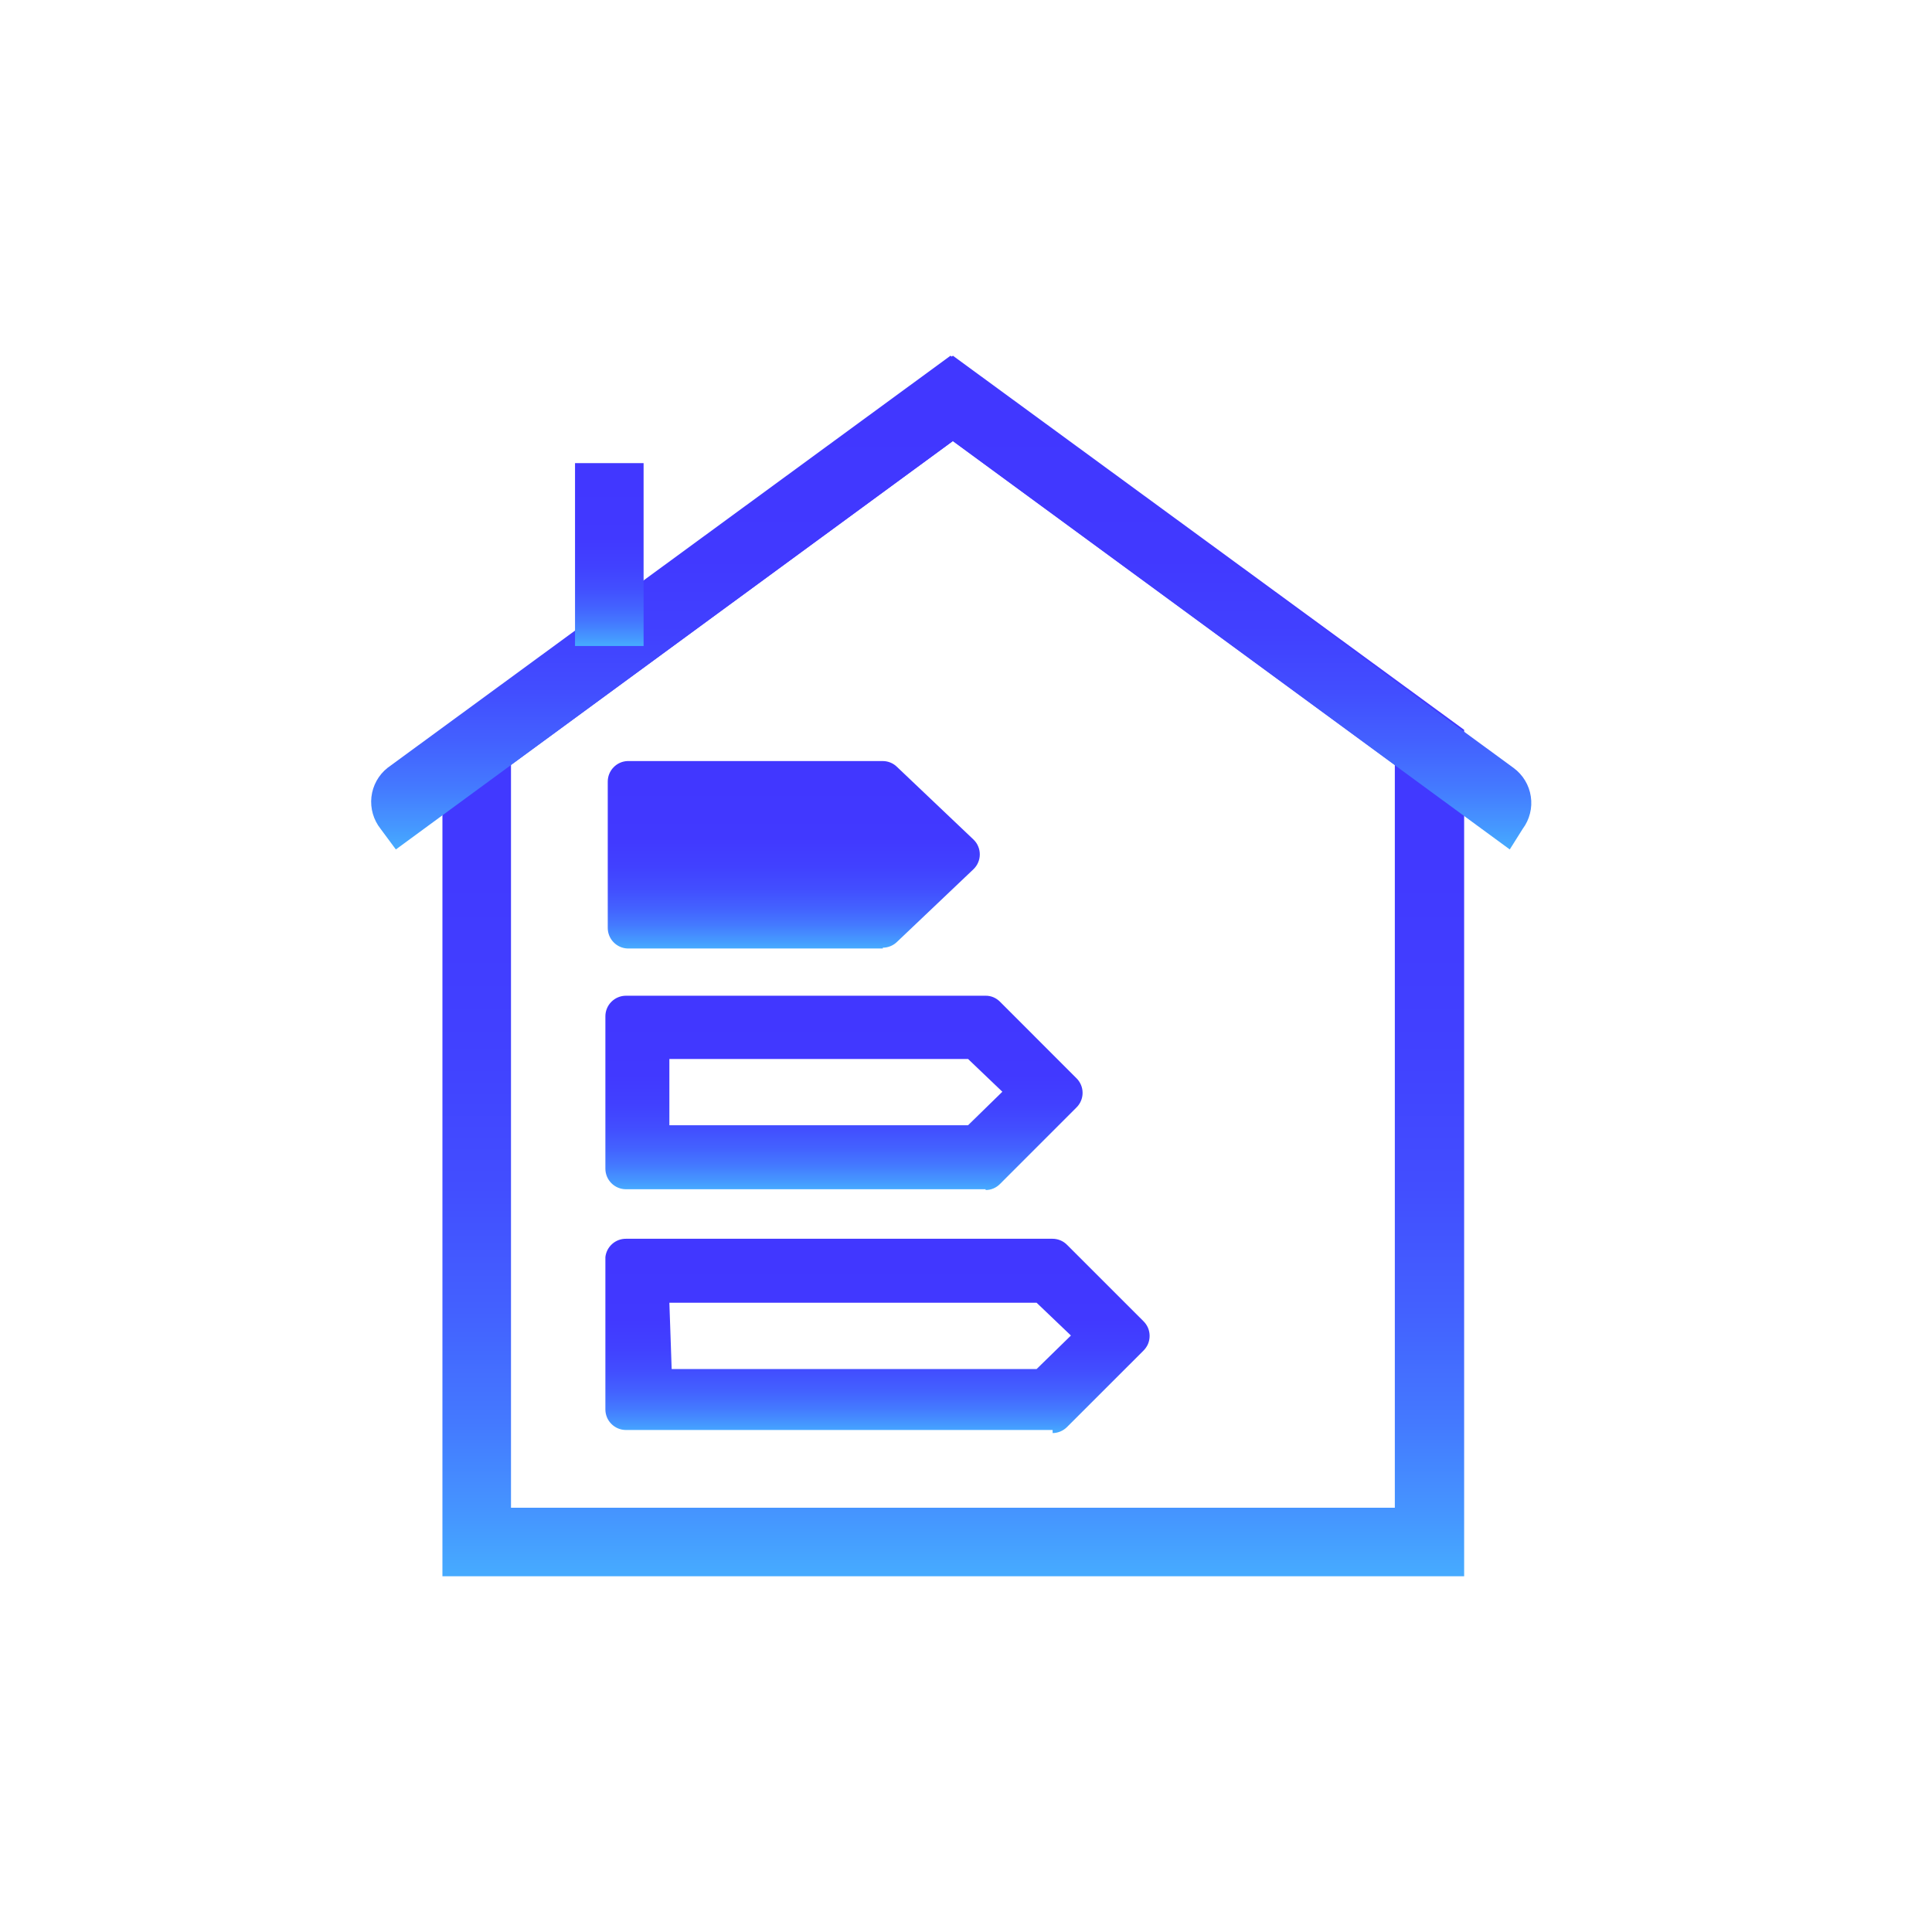 <svg width="49" height="49" viewBox="0 0 49 49" fill="none" xmlns="http://www.w3.org/2000/svg">
<path d="M37.134 39.978H11.221V18.51L24.168 9.022L37.134 18.51V39.978ZM12.96 38.239H35.376V19.399L24.168 11.186L12.96 19.399V38.239Z" fill="url(#paint0_linear_5112_121207)"/>
<path d="M38.291 21.544L24.165 11.186L10.04 21.544L9.653 21.022C9.472 20.794 9.388 20.503 9.42 20.213C9.453 19.923 9.599 19.658 9.827 19.476L24.107 9.022L38.387 19.476C38.505 19.562 38.603 19.67 38.679 19.795C38.754 19.919 38.804 20.057 38.825 20.201C38.847 20.345 38.84 20.491 38.804 20.632C38.769 20.773 38.706 20.905 38.619 21.022L38.291 21.544Z" fill="url(#paint1_linear_5112_121207)"/>
<path d="M16.323 11.746H14.584V16.384H16.323V11.746Z" fill="url(#paint2_linear_5112_121207)"/>
<path d="M24.997 30.162H15.876C15.737 30.162 15.605 30.107 15.507 30.009C15.409 29.911 15.354 29.779 15.354 29.64V25.775C15.354 25.637 15.409 25.504 15.507 25.407C15.605 25.309 15.737 25.254 15.876 25.254H24.997C25.065 25.253 25.133 25.266 25.196 25.293C25.259 25.32 25.316 25.359 25.364 25.408L27.296 27.341C27.347 27.389 27.387 27.448 27.415 27.513C27.443 27.577 27.457 27.647 27.457 27.718C27.457 27.788 27.443 27.858 27.415 27.922C27.387 27.987 27.347 28.046 27.296 28.094L25.364 30.027C25.316 30.076 25.259 30.115 25.196 30.142C25.133 30.169 25.065 30.182 24.997 30.181V30.162ZM16.977 28.539H24.552L25.422 27.689L24.552 26.858H16.977V28.539Z" fill="url(#paint3_linear_5112_121207)"/>
<path d="M26.697 36.268H15.876C15.737 36.268 15.605 36.213 15.507 36.115C15.409 36.018 15.354 35.885 15.354 35.746V31.882C15.368 31.754 15.43 31.635 15.526 31.55C15.622 31.464 15.747 31.417 15.876 31.418H26.697C26.835 31.419 26.967 31.474 27.064 31.573L28.997 33.505C29.047 33.554 29.088 33.612 29.116 33.677C29.143 33.742 29.157 33.811 29.157 33.882C29.157 33.952 29.143 34.022 29.116 34.087C29.088 34.151 29.047 34.21 28.997 34.259L27.064 36.191C26.967 36.289 26.835 36.345 26.697 36.346V36.268ZM17.035 34.722H26.291L27.161 33.872L26.291 33.041H16.977L17.035 34.722Z" fill="url(#paint4_linear_5112_121207)"/>
<path d="M22.39 24.056H15.916C15.781 24.051 15.654 23.994 15.56 23.896C15.466 23.799 15.414 23.669 15.414 23.534V19.824C15.414 19.689 15.466 19.559 15.56 19.462C15.654 19.364 15.781 19.307 15.916 19.302H22.39C22.528 19.303 22.66 19.358 22.757 19.457L24.689 21.292C24.74 21.341 24.781 21.399 24.808 21.464C24.836 21.529 24.85 21.599 24.85 21.669C24.85 21.74 24.836 21.809 24.808 21.874C24.781 21.939 24.74 21.997 24.689 22.046L22.757 23.882C22.66 23.98 22.528 24.035 22.39 24.036" fill="url(#paint5_linear_5112_121207)"/>
<defs>
<linearGradient id="paint0_linear_5112_121207" x1="24.167" y1="39.891" x2="24.167" y2="9.941" gradientUnits="userSpaceOnUse">
<stop stop-color="#46AAFF"/>
<stop offset="0.045" stop-color="#4597FF"/>
<stop offset="0.128" stop-color="#4479FF"/>
<stop offset="0.221" stop-color="#4361FF"/>
<stop offset="0.326" stop-color="#424EFF"/>
<stop offset="0.448" stop-color="#4141FF"/>
<stop offset="0.605" stop-color="#4139FF"/>
<stop offset="0.918" stop-color="#4137FF"/>
</linearGradient>
<linearGradient id="paint1_linear_5112_121207" x1="24.113" y1="21.508" x2="24.113" y2="9.394" gradientUnits="userSpaceOnUse">
<stop stop-color="#46AAFF"/>
<stop offset="0.045" stop-color="#4597FF"/>
<stop offset="0.128" stop-color="#4479FF"/>
<stop offset="0.221" stop-color="#4361FF"/>
<stop offset="0.326" stop-color="#424EFF"/>
<stop offset="0.448" stop-color="#4141FF"/>
<stop offset="0.605" stop-color="#4139FF"/>
<stop offset="0.918" stop-color="#4137FF"/>
</linearGradient>
<linearGradient id="paint2_linear_5112_121207" x1="15.452" y1="16.371" x2="15.452" y2="11.884" gradientUnits="userSpaceOnUse">
<stop stop-color="#46AAFF"/>
<stop offset="0.045" stop-color="#4597FF"/>
<stop offset="0.128" stop-color="#4479FF"/>
<stop offset="0.221" stop-color="#4361FF"/>
<stop offset="0.326" stop-color="#424EFF"/>
<stop offset="0.448" stop-color="#4141FF"/>
<stop offset="0.605" stop-color="#4139FF"/>
<stop offset="0.918" stop-color="#4137FF"/>
</linearGradient>
<linearGradient id="paint3_linear_5112_121207" x1="21.401" y1="30.167" x2="21.401" y2="25.4" gradientUnits="userSpaceOnUse">
<stop stop-color="#46AAFF"/>
<stop offset="0.045" stop-color="#4597FF"/>
<stop offset="0.128" stop-color="#4479FF"/>
<stop offset="0.221" stop-color="#4361FF"/>
<stop offset="0.326" stop-color="#424EFF"/>
<stop offset="0.448" stop-color="#4141FF"/>
<stop offset="0.605" stop-color="#4139FF"/>
<stop offset="0.918" stop-color="#4137FF"/>
</linearGradient>
<linearGradient id="paint4_linear_5112_121207" x1="22.25" y1="36.332" x2="22.25" y2="31.564" gradientUnits="userSpaceOnUse">
<stop stop-color="#46AAFF"/>
<stop offset="0.045" stop-color="#4597FF"/>
<stop offset="0.128" stop-color="#4479FF"/>
<stop offset="0.221" stop-color="#4361FF"/>
<stop offset="0.326" stop-color="#424EFF"/>
<stop offset="0.448" stop-color="#4141FF"/>
<stop offset="0.605" stop-color="#4139FF"/>
<stop offset="0.918" stop-color="#4137FF"/>
</linearGradient>
<linearGradient id="paint5_linear_5112_121207" x1="20.128" y1="24.042" x2="20.128" y2="19.443" gradientUnits="userSpaceOnUse">
<stop stop-color="#46AAFF"/>
<stop offset="0.045" stop-color="#4597FF"/>
<stop offset="0.128" stop-color="#4479FF"/>
<stop offset="0.221" stop-color="#4361FF"/>
<stop offset="0.326" stop-color="#424EFF"/>
<stop offset="0.448" stop-color="#4141FF"/>
<stop offset="0.605" stop-color="#4139FF"/>
<stop offset="0.918" stop-color="#4137FF"/>
</linearGradient>
</defs>
</svg>

